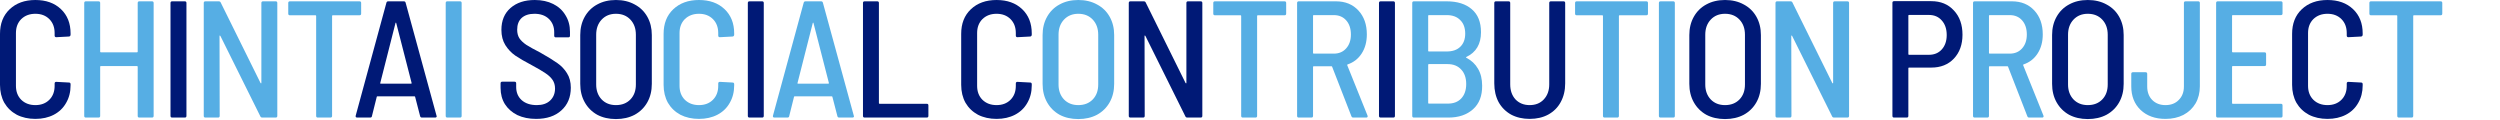 <svg width="3493" height="167" viewBox="0 0 3493 167" fill="none" xmlns="http://www.w3.org/2000/svg">
<path d="M3410.03 1.856C3411.57 1.856 3412.35 2.629 3412.35 4.176V19.024C3412.35 20.571 3411.57 21.344 3410.03 21.344H3372.67C3372.06 21.344 3371.75 21.653 3371.75 22.272V161.936C3371.75 163.483 3370.97 164.256 3369.43 164.256H3351.79C3350.25 164.256 3349.47 163.483 3349.47 161.936V22.272C3349.47 21.653 3349.16 21.344 3348.55 21.344H3312.82C3311.27 21.344 3310.5 20.571 3310.5 19.024V4.176C3310.5 2.629 3311.27 1.856 3312.82 1.856H3410.03Z" fill="#56AEE4"/>
<path d="M3251.95 166.112C3242.21 166.112 3233.54 164.179 3225.97 160.312C3218.54 156.291 3212.74 150.723 3208.57 143.608C3204.54 136.339 3202.53 127.987 3202.53 118.552V47.328C3202.53 32.944 3207.02 21.499 3215.99 12.992C3225.11 4.331 3237.1 0 3251.95 0C3266.8 0 3278.71 4.253 3287.68 12.76C3296.65 21.267 3301.13 32.557 3301.13 46.632V48.488C3301.13 49.261 3300.9 49.88 3300.44 50.344C3299.97 50.808 3299.43 51.04 3298.81 51.04L3281.18 51.968C3279.63 51.968 3278.86 51.195 3278.86 49.648V46.168C3278.86 38.125 3276.39 31.629 3271.44 26.68C3266.49 21.731 3259.99 19.256 3251.95 19.256C3243.91 19.256 3237.33 21.731 3232.23 26.68C3227.28 31.629 3224.81 38.125 3224.81 46.168V119.944C3224.81 127.987 3227.28 134.483 3232.23 139.432C3237.33 144.381 3243.91 146.856 3251.95 146.856C3259.99 146.856 3266.49 144.381 3271.44 139.432C3276.39 134.483 3278.86 127.987 3278.86 119.944V116.696C3278.86 115.149 3279.63 114.376 3281.18 114.376L3298.81 115.304C3300.36 115.304 3301.13 116.077 3301.13 117.624V119.248C3301.13 128.528 3299.05 136.725 3294.87 143.84C3290.85 150.955 3285.13 156.445 3277.7 160.312C3270.28 164.179 3261.69 166.112 3251.95 166.112Z" fill="#001976"/>
<path d="M3189.16 18.792C3189.16 20.339 3188.39 21.112 3186.84 21.112H3119.56C3118.94 21.112 3118.63 21.421 3118.63 22.04V72.152C3118.63 72.771 3118.94 73.08 3119.56 73.08H3163.87C3165.42 73.08 3166.19 73.853 3166.19 75.4V90.016C3166.19 91.563 3165.42 92.336 3163.87 92.336H3119.56C3118.94 92.336 3118.63 92.645 3118.63 93.264V144.072C3118.63 144.691 3118.94 145 3119.56 145H3186.84C3188.39 145 3189.16 145.773 3189.16 147.32V161.936C3189.16 163.483 3188.39 164.256 3186.84 164.256H3098.68C3097.13 164.256 3096.36 163.483 3096.36 161.936V4.176C3096.36 2.629 3097.13 1.856 3098.68 1.856H3186.84C3188.39 1.856 3189.16 2.629 3189.16 4.176V18.792Z" fill="#56AEE4"/>
<path d="M3025.6 166.112C3011.22 166.112 2999.62 161.936 2990.8 153.584C2982.14 145.232 2977.81 134.251 2977.81 120.64V103.24C2977.81 101.693 2978.59 100.92 2980.13 100.92H2997.76C2999.31 100.92 3000.08 101.693 3000.08 103.24V120.872C3000.08 128.605 3002.4 134.869 3007.04 139.664C3011.84 144.459 3018.03 146.856 3025.6 146.856C3033.34 146.856 3039.52 144.459 3044.16 139.664C3048.96 134.869 3051.36 128.605 3051.36 120.872V4.176C3051.36 2.629 3052.13 1.856 3053.68 1.856H3071.31C3072.86 1.856 3073.63 2.629 3073.63 4.176V120.64C3073.63 129.611 3071.62 137.576 3067.6 144.536C3063.58 151.341 3057.93 156.677 3050.66 160.544C3043.39 164.256 3035.04 166.112 3025.6 166.112Z" fill="#56AEE4"/>
<path d="M2917.07 166.344C2907.17 166.344 2898.44 164.333 2890.86 160.312C2883.43 156.136 2877.63 150.336 2873.46 142.912C2869.28 135.488 2867.19 126.904 2867.19 117.16V48.952C2867.19 39.363 2869.28 30.856 2873.46 23.432C2877.63 16.008 2883.43 10.285 2890.86 6.264C2898.44 2.088 2907.17 0 2917.07 0C2926.97 0 2935.71 2.088 2943.29 6.264C2950.87 10.285 2956.75 16.008 2960.92 23.432C2965.1 30.856 2967.19 39.363 2967.19 48.952V117.16C2967.19 126.904 2965.1 135.488 2960.92 142.912C2956.75 150.336 2950.87 156.136 2943.29 160.312C2935.71 164.333 2926.97 166.344 2917.07 166.344ZM2917.07 146.856C2925.43 146.856 2932.15 144.227 2937.26 138.968C2942.36 133.709 2944.91 126.749 2944.91 118.088V48.488C2944.91 39.827 2942.36 32.789 2937.26 27.376C2932.15 21.963 2925.43 19.256 2917.07 19.256C2908.88 19.256 2902.23 21.963 2897.12 27.376C2892.02 32.789 2889.47 39.827 2889.47 48.488V118.088C2889.47 126.595 2892.02 133.555 2897.12 138.968C2902.23 144.227 2908.88 146.856 2917.07 146.856Z" fill="#001976"/>
<path d="M2835.13 164.256C2833.89 164.256 2833.04 163.637 2832.58 162.4L2805.67 93.264C2805.51 92.8 2805.2 92.568 2804.74 92.568H2779.91C2779.3 92.568 2778.99 92.877 2778.99 93.496V161.936C2778.99 163.483 2778.21 164.256 2776.67 164.256H2759.03C2757.49 164.256 2756.71 163.483 2756.71 161.936V4.176C2756.71 2.629 2757.49 1.856 2759.03 1.856H2811C2823.99 1.856 2834.43 6.109 2842.32 14.616C2850.21 23.123 2854.15 34.259 2854.15 48.024C2854.15 58.387 2851.76 67.28 2846.96 74.704C2842.17 82.128 2835.59 87.232 2827.24 90.016C2826.78 90.171 2826.62 90.557 2826.78 91.176L2855.08 161.472L2855.31 162.4C2855.31 163.637 2854.62 164.256 2853.23 164.256H2835.13ZM2779.91 21.112C2779.3 21.112 2778.99 21.421 2778.99 22.04V74.008C2778.99 74.627 2779.3 74.936 2779.91 74.936H2807.99C2815.1 74.936 2820.82 72.539 2825.15 67.744C2829.64 62.795 2831.88 56.299 2831.88 48.256C2831.88 40.059 2829.72 33.485 2825.39 28.536C2821.06 23.587 2815.26 21.112 2807.99 21.112H2779.91Z" fill="#56AEE4"/>
<path d="M2698.38 1.624C2711.52 1.624 2722.04 5.955 2729.93 14.616C2737.97 23.123 2741.99 34.413 2741.99 48.488C2741.99 62.254 2737.97 73.389 2729.93 81.896C2722.04 90.248 2711.52 94.424 2698.38 94.424H2667.29C2666.67 94.424 2666.36 94.734 2666.36 95.352V161.936C2666.36 163.483 2665.59 164.256 2664.04 164.256H2646.41C2644.86 164.256 2644.09 163.483 2644.09 161.936V3.944C2644.09 2.397 2644.86 1.624 2646.41 1.624H2698.38ZM2695.13 76.56C2702.55 76.56 2708.51 74.085 2712.99 69.136C2717.63 64.032 2719.95 57.304 2719.95 48.952C2719.95 40.446 2717.63 33.64 2712.99 28.536C2708.51 23.432 2702.55 20.88 2695.13 20.88H2667.29C2666.67 20.88 2666.36 21.189 2666.36 21.808V75.632C2666.36 76.251 2666.67 76.56 2667.29 76.56H2695.13Z" fill="#001976"/>
<path d="M2561.24 4.176C2561.24 2.629 2562.01 1.856 2563.56 1.856H2581.19C2582.74 1.856 2583.51 2.629 2583.51 4.176V161.936C2583.51 163.483 2582.74 164.256 2581.19 164.256H2562.63C2561.24 164.256 2560.31 163.715 2559.85 162.632L2503.93 50.112C2503.62 49.803 2503.32 49.648 2503.01 49.648C2502.85 49.648 2502.77 49.88 2502.77 50.344L2503.01 161.936C2503.01 163.483 2502.23 164.256 2500.69 164.256H2483.05C2481.51 164.256 2480.73 163.483 2480.73 161.936V4.176C2480.73 2.629 2481.51 1.856 2483.05 1.856H2501.61C2503.01 1.856 2503.93 2.397 2504.4 3.48L2560.08 116C2560.39 116.309 2560.62 116.464 2560.77 116.464C2561.08 116.464 2561.24 116.232 2561.24 115.768V4.176Z" fill="#56AEE4"/>
<path d="M2410.21 166.344C2400.31 166.344 2391.57 164.333 2383.99 160.312C2376.57 156.136 2370.77 150.336 2366.59 142.912C2362.42 135.488 2360.33 126.904 2360.33 117.16V48.952C2360.33 39.363 2362.42 30.856 2366.59 23.432C2370.77 16.008 2376.57 10.285 2383.99 6.264C2391.57 2.088 2400.31 0 2410.21 0C2420.11 0 2428.85 2.088 2436.42 6.264C2444 10.285 2449.88 16.008 2454.06 23.432C2458.23 30.856 2460.32 39.363 2460.32 48.952V117.16C2460.32 126.904 2458.23 135.488 2454.06 142.912C2449.88 150.336 2444 156.136 2436.42 160.312C2428.85 164.333 2420.11 166.344 2410.21 166.344ZM2410.21 146.856C2418.56 146.856 2425.29 144.227 2430.39 138.968C2435.5 133.709 2438.05 126.749 2438.05 118.088V48.488C2438.05 39.827 2435.5 32.789 2430.39 27.376C2425.29 21.963 2418.56 19.256 2410.21 19.256C2402.01 19.256 2395.36 21.963 2390.26 27.376C2385.15 32.789 2382.6 39.827 2382.6 48.488V118.088C2382.6 126.595 2385.15 133.555 2390.26 138.968C2395.36 144.227 2402.01 146.856 2410.21 146.856Z" fill="#001976"/>
<path d="M2320.14 164.256C2318.59 164.256 2317.82 163.483 2317.82 161.936V4.176C2317.82 2.629 2318.59 1.856 2320.14 1.856H2337.77C2339.32 1.856 2340.09 2.629 2340.09 4.176V161.936C2340.09 163.483 2339.32 164.256 2337.77 164.256H2320.14Z" fill="#56AEE4"/>
<path d="M2300.22 1.856C2301.77 1.856 2302.54 2.629 2302.54 4.176V19.024C2302.54 20.571 2301.77 21.344 2300.22 21.344H2262.87C2262.25 21.344 2261.94 21.653 2261.94 22.272V161.936C2261.94 163.483 2261.17 164.256 2259.62 164.256H2241.99C2240.44 164.256 2239.67 163.483 2239.67 161.936V22.272C2239.67 21.653 2239.36 21.344 2238.74 21.344H2203.02C2201.47 21.344 2200.7 20.571 2200.7 19.024V4.176C2200.7 2.629 2201.47 1.856 2203.02 1.856H2300.22Z" fill="#56AEE4"/>
<path d="M2137.22 166.112C2127.48 166.112 2118.82 164.101 2111.24 160.08C2103.81 155.904 2098.01 150.104 2093.84 142.68C2089.82 135.101 2087.81 126.363 2087.81 116.464V4.176C2087.81 2.629 2088.58 1.856 2090.13 1.856H2107.76C2109.31 1.856 2110.08 2.629 2110.08 4.176V117.856C2110.08 126.517 2112.55 133.555 2117.5 138.968C2122.61 144.227 2129.18 146.856 2137.22 146.856C2145.42 146.856 2151.99 144.227 2156.94 138.968C2162.05 133.555 2164.6 126.517 2164.6 117.856V4.176C2164.6 2.629 2165.37 1.856 2166.92 1.856H2184.55C2186.1 1.856 2186.87 2.629 2186.87 4.176V116.464C2186.87 126.363 2184.78 135.101 2180.61 142.68C2176.59 150.104 2170.79 155.904 2163.21 160.08C2155.78 164.101 2147.12 166.112 2137.22 166.112Z" fill="#001976"/>
<path d="M2070.86 119.712C2071.02 133.941 2066.76 144.923 2058.1 152.656C2049.44 160.389 2037.99 164.256 2023.77 164.256H1975.51C1973.96 164.256 1973.19 163.483 1973.19 161.936V4.176C1973.19 2.629 1973.96 1.856 1975.51 1.856H2021.21C2036.22 1.856 2047.97 5.568 2056.48 12.992C2064.98 20.261 2069.24 30.933 2069.24 45.008C2069.24 61.557 2062.43 73.08 2048.82 79.576C2048.05 80.04 2048.05 80.427 2048.82 80.736C2055.94 84.448 2061.35 89.552 2065.06 96.048C2068.93 102.544 2070.86 110.432 2070.86 119.712ZM1996.39 21.112C1995.77 21.112 1995.46 21.421 1995.46 22.04V70.992C1995.46 71.611 1995.77 71.92 1996.39 71.92H2021.45C2029.49 71.92 2035.75 69.755 2040.24 65.424C2044.88 60.939 2047.2 54.829 2047.2 47.096C2047.2 38.899 2044.88 32.557 2040.24 28.072C2035.75 23.432 2029.49 21.112 2021.45 21.112H1996.39ZM2022.84 144.768C2030.88 144.768 2037.14 142.371 2041.63 137.576C2046.27 132.627 2048.59 125.899 2048.59 117.392C2048.59 108.885 2046.27 102.157 2041.63 97.208C2036.99 92.104 2030.65 89.552 2022.61 89.552H1996.39C1995.77 89.552 1995.46 89.861 1995.46 90.48V143.84C1995.46 144.459 1995.77 144.768 1996.39 144.768H2022.84Z" fill="#56AEE4"/>
<path d="M1929.05 164.256C1927.51 164.256 1926.73 163.483 1926.73 161.936V4.176C1926.73 2.629 1927.51 1.856 1929.05 1.856H1946.69C1948.23 1.856 1949.01 2.629 1949.01 4.176V161.936C1949.01 163.483 1948.23 164.256 1946.69 164.256H1929.05Z" fill="#001976"/>
<path d="M1890.73 164.256C1889.49 164.256 1888.64 163.637 1888.18 162.4L1861.26 93.264C1861.11 92.8 1860.8 92.568 1860.34 92.568H1835.51C1834.89 92.568 1834.58 92.877 1834.58 93.496V161.936C1834.58 163.483 1833.81 164.256 1832.26 164.256H1814.63C1813.09 164.256 1812.31 163.483 1812.31 161.936V4.176C1812.31 2.629 1813.09 1.856 1814.63 1.856H1866.6C1879.59 1.856 1890.03 6.109 1897.92 14.616C1905.81 23.123 1909.75 34.259 1909.75 48.024C1909.75 58.387 1907.36 67.28 1902.56 74.704C1897.77 82.128 1891.19 87.232 1882.84 90.016C1882.38 90.171 1882.22 90.557 1882.38 91.176L1910.68 161.472L1910.91 162.4C1910.91 163.637 1910.22 164.256 1908.82 164.256H1890.73ZM1835.51 21.112C1834.89 21.112 1834.58 21.421 1834.58 22.04V74.008C1834.58 74.627 1834.89 74.936 1835.51 74.936H1863.58C1870.7 74.936 1876.42 72.539 1880.75 67.744C1885.24 62.795 1887.48 56.299 1887.48 48.256C1887.48 40.059 1885.32 33.485 1880.98 28.536C1876.65 23.587 1870.85 21.112 1863.58 21.112H1835.51Z" fill="#56AEE4"/>
<path d="M1794.72 1.856C1796.26 1.856 1797.04 2.629 1797.04 4.176V19.024C1797.04 20.571 1796.26 21.344 1794.72 21.344H1757.37C1756.75 21.344 1756.44 21.653 1756.44 22.272V161.936C1756.44 163.483 1755.66 164.256 1754.12 164.256H1736.49C1734.94 164.256 1734.17 163.483 1734.17 161.936V22.272C1734.17 21.653 1733.86 21.344 1733.24 21.344H1697.51C1695.96 21.344 1695.19 20.571 1695.19 19.024V4.176C1695.19 2.629 1695.96 1.856 1697.51 1.856H1794.72Z" fill="#56AEE4"/>
<path d="M1657.63 4.176C1657.63 2.629 1658.4 1.856 1659.95 1.856H1677.58C1679.12 1.856 1679.9 2.629 1679.9 4.176V161.936C1679.9 163.483 1679.12 164.256 1677.58 164.256H1659.02C1657.63 164.256 1656.7 163.715 1656.23 162.632L1600.32 50.112C1600.01 49.803 1599.7 49.648 1599.39 49.648C1599.24 49.648 1599.16 49.88 1599.16 50.344L1599.39 161.936C1599.39 163.483 1598.62 164.256 1597.07 164.256H1579.44C1577.89 164.256 1577.12 163.483 1577.12 161.936V4.176C1577.12 2.629 1577.89 1.856 1579.44 1.856H1598C1599.39 1.856 1600.32 2.397 1600.79 3.48L1656.47 116C1656.77 116.309 1657.01 116.464 1657.16 116.464C1657.47 116.464 1657.63 116.232 1657.63 115.768V4.176Z" fill="#001976"/>
<path d="M1506.59 166.344C1496.7 166.344 1487.96 164.333 1480.38 160.312C1472.95 156.136 1467.15 150.336 1462.98 142.912C1458.8 135.488 1456.71 126.904 1456.71 117.16V48.952C1456.71 39.363 1458.8 30.856 1462.98 23.432C1467.15 16.008 1472.95 10.285 1480.38 6.264C1487.96 2.088 1496.7 0 1506.59 0C1516.49 0 1525.23 2.088 1532.81 6.264C1540.39 10.285 1546.27 16.008 1550.44 23.432C1554.62 30.856 1556.71 39.363 1556.71 48.952V117.16C1556.71 126.904 1554.62 135.488 1550.44 142.912C1546.27 150.336 1540.39 156.136 1532.81 160.312C1525.23 164.333 1516.49 166.344 1506.59 166.344ZM1506.59 146.856C1514.95 146.856 1521.67 144.227 1526.78 138.968C1531.88 133.709 1534.43 126.749 1534.43 118.088V48.488C1534.43 39.827 1531.88 32.789 1526.78 27.376C1521.67 21.963 1514.95 19.256 1506.59 19.256C1498.4 19.256 1491.75 21.963 1486.64 27.376C1481.54 32.789 1478.99 39.827 1478.99 48.488V118.088C1478.99 126.595 1481.54 133.555 1486.64 138.968C1491.75 144.227 1498.4 146.856 1506.59 146.856Z" fill="#56AEE4"/>
<path d="M1392.39 166.112C1382.64 166.112 1373.98 164.179 1366.4 160.312C1358.98 156.291 1353.18 150.723 1349 143.608C1344.98 136.339 1342.97 127.987 1342.97 118.552V47.328C1342.97 32.944 1347.46 21.499 1356.43 12.992C1365.55 4.331 1377.54 0 1392.39 0C1407.24 0 1419.15 4.253 1428.12 12.76C1437.09 21.267 1441.57 32.557 1441.57 46.632V48.488C1441.57 49.261 1441.34 49.88 1440.88 50.344C1440.41 50.808 1439.87 51.04 1439.25 51.04L1421.62 51.968C1420.07 51.968 1419.3 51.195 1419.3 49.648V46.168C1419.3 38.125 1416.83 31.629 1411.88 26.68C1406.93 21.731 1400.43 19.256 1392.39 19.256C1384.35 19.256 1377.77 21.731 1372.67 26.68C1367.72 31.629 1365.24 38.125 1365.24 46.168V119.944C1365.24 127.987 1367.72 134.483 1372.67 139.432C1377.77 144.381 1384.35 146.856 1392.39 146.856C1400.43 146.856 1406.93 144.381 1411.88 139.432C1416.83 134.483 1419.3 127.987 1419.3 119.944V116.696C1419.3 115.149 1420.07 114.376 1421.62 114.376L1439.25 115.304C1440.8 115.304 1441.57 116.077 1441.57 117.624V119.248C1441.57 128.528 1439.48 136.725 1435.31 143.84C1431.29 150.955 1425.56 156.445 1418.14 160.312C1410.72 164.179 1402.13 166.112 1392.39 166.112Z" fill="#001976"/>
<path d="M1208.07 164.256C1206.52 164.256 1205.75 163.483 1205.75 161.936V4.176C1205.75 2.629 1206.52 1.856 1208.07 1.856H1225.7C1227.25 1.856 1228.02 2.629 1228.02 4.176V144.072C1228.02 144.691 1228.33 145 1228.95 145H1294.84C1296.38 145 1297.16 145.773 1297.16 147.32V161.936C1297.16 163.483 1296.38 164.256 1294.84 164.256H1208.07Z" fill="#001976"/>
<path d="M1172.53 164.256C1171.13 164.256 1170.28 163.56 1169.97 162.168L1163.01 135.256C1162.86 134.792 1162.47 134.56 1161.85 134.56H1110.58C1109.81 134.56 1109.42 134.792 1109.42 135.256L1102.69 162.168C1102.54 163.56 1101.69 164.256 1100.14 164.256H1082.05C1081.27 164.256 1080.65 164.024 1080.19 163.56C1079.88 163.096 1079.8 162.477 1079.96 161.704L1122.88 3.944C1123.19 2.552 1124.04 1.856 1125.43 1.856H1147.24C1148.63 1.856 1149.48 2.552 1149.79 3.944L1192.94 161.704L1193.17 162.4C1193.17 163.637 1192.4 164.256 1190.85 164.256H1172.53ZM1114.29 116C1114.14 116.155 1114.14 116.387 1114.29 116.696C1114.6 116.851 1114.91 116.928 1115.22 116.928H1157.21C1157.52 116.928 1157.76 116.851 1157.91 116.696C1158.22 116.387 1158.3 116.155 1158.14 116L1136.57 32.016C1136.41 31.707 1136.26 31.552 1136.1 31.552C1135.95 31.552 1135.79 31.707 1135.64 32.016L1114.29 116Z" fill="#56AEE4"/>
<path d="M1047.19 164.256C1045.64 164.256 1044.87 163.483 1044.87 161.936V4.176C1044.87 2.629 1045.64 1.856 1047.19 1.856H1064.82C1066.37 1.856 1067.14 2.629 1067.14 4.176V161.936C1067.14 163.483 1066.37 164.256 1064.82 164.256H1047.19Z" fill="#001976"/>
<path d="M976.602 166.112C966.858 166.112 958.196 164.179 950.618 160.312C943.194 156.291 937.394 150.723 933.218 143.608C929.196 136.339 927.186 127.987 927.186 118.552V47.328C927.186 32.944 931.671 21.499 940.642 12.992C949.767 4.331 961.754 0 976.602 0C991.45 0 1003.36 4.253 1012.33 12.76C1021.3 21.267 1025.79 32.557 1025.79 46.632V48.488C1025.79 49.261 1025.55 49.88 1025.09 50.344C1024.63 50.808 1024.08 51.04 1023.47 51.04L1005.83 51.968C1004.29 51.968 1003.51 51.195 1003.51 49.648V46.168C1003.51 38.125 1001.04 31.629 996.09 26.68C991.14 21.731 984.644 19.256 976.602 19.256C968.559 19.256 961.986 21.731 956.882 26.68C951.932 31.629 949.458 38.125 949.458 46.168V119.944C949.458 127.987 951.932 134.483 956.882 139.432C961.986 144.381 968.559 146.856 976.602 146.856C984.644 146.856 991.14 144.381 996.09 139.432C1001.04 134.483 1003.51 127.987 1003.51 119.944V116.696C1003.51 115.149 1004.29 114.376 1005.83 114.376L1023.47 115.304C1025.01 115.304 1025.79 116.077 1025.79 117.624V119.248C1025.79 128.528 1023.7 136.725 1019.52 143.84C1015.5 150.955 1009.78 156.445 1002.35 160.312C994.93 164.179 986.346 166.112 976.602 166.112Z" fill="#56AEE4"/>
<path d="M860.603 166.344C850.704 166.344 841.965 164.333 834.387 160.312C826.963 156.136 821.163 150.336 816.987 142.912C812.811 135.488 810.723 126.904 810.723 117.16V48.952C810.723 39.363 812.811 30.856 816.987 23.432C821.163 16.008 826.963 10.285 834.387 6.264C841.965 2.088 850.704 0 860.603 0C870.501 0 879.24 2.088 886.819 6.264C894.397 10.285 900.275 16.008 904.451 23.432C908.627 30.856 910.715 39.363 910.715 48.952V117.16C910.715 126.904 908.627 135.488 904.451 142.912C900.275 150.336 894.397 156.136 886.819 160.312C879.24 164.333 870.501 166.344 860.603 166.344ZM860.603 146.856C868.955 146.856 875.683 144.227 880.787 138.968C885.891 133.709 888.443 126.749 888.443 118.088V48.488C888.443 39.827 885.891 32.789 880.787 27.376C875.683 21.963 868.955 19.256 860.603 19.256C852.405 19.256 845.755 21.963 840.651 27.376C835.547 32.789 832.995 39.827 832.995 48.488V118.088C832.995 126.595 835.547 133.555 840.651 138.968C845.755 144.227 852.405 146.856 860.603 146.856Z" fill="#001976"/>
<path d="M749.048 166.112C739.15 166.112 730.411 164.333 722.832 160.776C715.408 157.064 709.608 151.96 705.432 145.464C701.411 138.968 699.4 131.389 699.4 122.728V116.464C699.4 114.917 700.174 114.144 701.72 114.144H718.888C720.435 114.144 721.208 114.917 721.208 116.464V121.568C721.208 129.147 723.76 135.256 728.864 139.896C734.123 144.536 741.16 146.856 749.976 146.856C757.864 146.856 764.051 144.768 768.536 140.592C773.176 136.261 775.496 130.616 775.496 123.656C775.496 119.016 774.336 114.995 772.016 111.592C769.696 108.189 766.294 105.019 761.808 102.08C757.478 99.141 751.136 95.429 742.784 90.944C733.35 85.995 725.771 81.587 720.048 77.72C714.48 73.853 709.84 68.981 706.128 63.104C702.416 57.227 700.56 50.112 700.56 41.76C700.56 28.768 704.814 18.56 713.32 11.136C721.827 3.712 733.118 0 747.192 0C756.936 0 765.52 1.856 772.944 5.568C780.368 9.28 786.091 14.539 790.112 21.344C794.288 27.995 796.376 35.728 796.376 44.544V49.88C796.376 51.427 795.603 52.2 794.056 52.2H776.656C775.11 52.2 774.336 51.427 774.336 49.88V45.008C774.336 37.429 771.862 31.243 766.912 26.448C761.963 21.653 755.235 19.256 746.728 19.256C739.15 19.256 733.195 21.189 728.864 25.056C724.688 28.923 722.6 34.413 722.6 41.528C722.6 46.168 723.606 50.112 725.616 53.36C727.782 56.608 731.03 59.701 735.36 62.64C739.691 65.424 746.11 68.981 754.616 73.312C765.288 79.344 773.331 84.293 778.744 88.16C784.312 92.027 788.798 96.744 792.2 102.312C795.758 107.88 797.536 114.608 797.536 122.496C797.536 135.797 793.128 146.392 784.312 154.28C775.651 162.168 763.896 166.112 749.048 166.112Z" fill="#001976"/>
<path d="M625.06 164.256C623.514 164.256 622.74 163.483 622.74 161.936V4.176C622.74 2.629 623.514 1.856 625.06 1.856H642.692C644.239 1.856 645.012 2.629 645.012 4.176V161.936C645.012 163.483 644.239 164.256 642.692 164.256H625.06Z" fill="#56AEE4"/>
<path d="M589.518 164.256C588.126 164.256 587.276 163.56 586.966 162.168L580.006 135.256C579.852 134.792 579.465 134.56 578.846 134.56H527.574C526.801 134.56 526.414 134.792 526.414 135.256L519.686 162.168C519.532 163.56 518.681 164.256 517.134 164.256H499.038C498.265 164.256 497.646 164.024 497.182 163.56C496.873 163.096 496.796 162.477 496.95 161.704L539.87 3.944C540.18 2.552 541.03 1.856 542.422 1.856H564.23C565.622 1.856 566.473 2.552 566.782 3.944L609.934 161.704L610.166 162.4C610.166 163.637 609.393 164.256 607.846 164.256H589.518ZM531.286 116C531.132 116.155 531.132 116.387 531.286 116.696C531.596 116.851 531.905 116.928 532.214 116.928H574.206C574.516 116.928 574.748 116.851 574.902 116.696C575.212 116.387 575.289 116.155 575.134 116L553.558 32.016C553.404 31.707 553.249 31.552 553.094 31.552C552.94 31.552 552.785 31.707 552.63 32.016L531.286 116Z" fill="#001976"/>
<path d="M502.278 1.856C503.825 1.856 504.598 2.629 504.598 4.176V19.024C504.598 20.571 503.825 21.344 502.278 21.344H464.926C464.307 21.344 463.998 21.653 463.998 22.272V161.936C463.998 163.483 463.225 164.256 461.678 164.256H444.046C442.499 164.256 441.726 163.483 441.726 161.936V22.272C441.726 21.653 441.417 21.344 440.798 21.344H405.07C403.523 21.344 402.75 20.571 402.75 19.024V4.176C402.75 2.629 403.523 1.856 405.07 1.856H502.278Z" fill="#56AEE4"/>
<path d="M365.186 4.176C365.186 2.629 365.959 1.856 367.506 1.856H385.138C386.684 1.856 387.458 2.629 387.458 4.176V161.936C387.458 163.483 386.684 164.256 385.138 164.256H366.578C365.186 164.256 364.258 163.715 363.794 162.632L307.882 50.112C307.572 49.803 307.263 49.648 306.954 49.648C306.799 49.648 306.722 49.88 306.722 50.344L306.954 161.936C306.954 163.483 306.18 164.256 304.634 164.256H287.002C285.455 164.256 284.682 163.483 284.682 161.936V4.176C284.682 2.629 285.455 1.856 287.002 1.856H305.562C306.954 1.856 307.882 2.397 308.346 3.48L364.026 116C364.335 116.309 364.567 116.464 364.722 116.464C365.031 116.464 365.186 116.232 365.186 115.768V4.176Z" fill="#56AEE4"/>
<path d="M240.549 164.256C239.002 164.256 238.229 163.483 238.229 161.936V4.176C238.229 2.629 239.002 1.856 240.549 1.856H258.181C259.727 1.856 260.501 2.629 260.501 4.176V161.936C260.501 163.483 259.727 164.256 258.181 164.256H240.549Z" fill="#001976"/>
<path d="M192.392 4.176C192.392 2.629 193.165 1.856 194.712 1.856H212.344C213.89 1.856 214.664 2.629 214.664 4.176V161.936C214.664 163.483 213.89 164.256 212.344 164.256H194.712C193.165 164.256 192.392 163.483 192.392 161.936V93.264C192.392 92.645 192.082 92.336 191.464 92.336H140.888C140.269 92.336 139.96 92.645 139.96 93.264V161.936C139.96 163.483 139.186 164.256 137.64 164.256H120.008C118.461 164.256 117.688 163.483 117.688 161.936V4.176C117.688 2.629 118.461 1.856 120.008 1.856H137.64C139.186 1.856 139.96 2.629 139.96 4.176V72.152C139.96 72.771 140.269 73.08 140.888 73.08H191.464C192.082 73.08 192.392 72.771 192.392 72.152V4.176Z" fill="#56AEE4"/>
<path d="M49.416 166.112C39.672 166.112 31.011 164.179 23.432 160.312C16.008 156.291 10.208 150.723 6.032 143.608C2.011 136.339 0 127.987 0 118.552V47.328C0 32.944 4.485 21.499 13.456 12.992C22.581 4.331 34.568 0 49.416 0C64.264 0 76.173 4.253 85.144 12.76C94.115 21.267 98.6 32.557 98.6 46.632V48.488C98.6 49.261 98.368 49.88 97.904 50.344C97.44 50.808 96.899 51.04 96.28 51.04L78.648 51.968C77.101 51.968 76.328 51.195 76.328 49.648V46.168C76.328 38.125 73.853 31.629 68.904 26.68C63.955 21.731 57.459 19.256 49.416 19.256C41.373 19.256 34.8 21.731 29.696 26.68C24.747 31.629 22.272 38.125 22.272 46.168V119.944C22.272 127.987 24.747 134.483 29.696 139.432C34.8 144.381 41.373 146.856 49.416 146.856C57.459 146.856 63.955 144.381 68.904 139.432C73.853 134.483 76.328 127.987 76.328 119.944V116.696C76.328 115.149 77.101 114.376 78.648 114.376L96.28 115.304C97.827 115.304 98.6 116.077 98.6 117.624V119.248C98.6 128.528 96.512 136.725 92.336 143.84C88.315 150.955 82.592 156.445 75.168 160.312C67.744 164.179 59.16 166.112 49.416 166.112Z" fill="#001976"/>
</svg>
